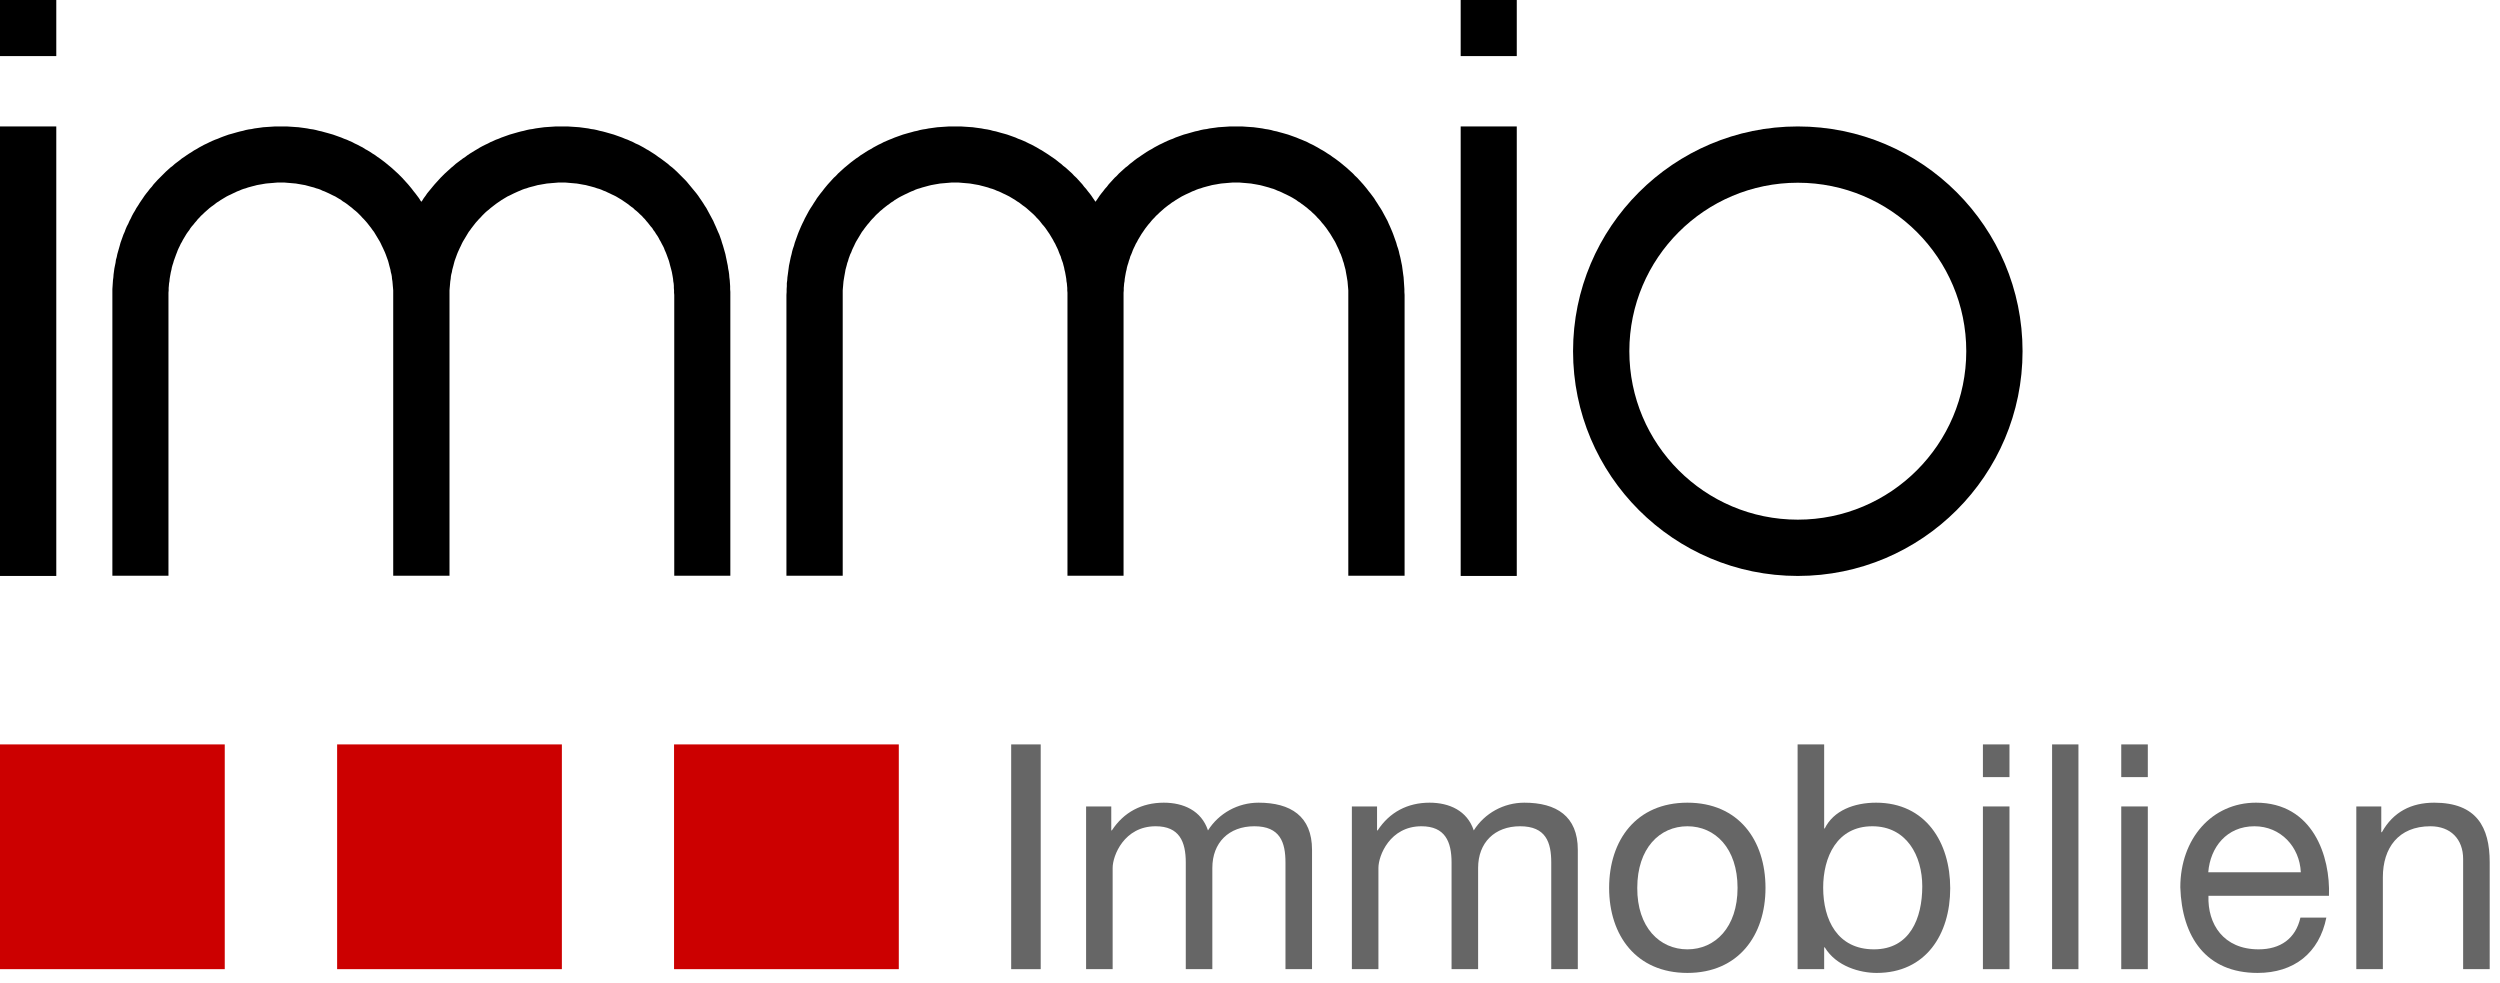 <svg xmlns="http://www.w3.org/2000/svg" xmlns:xlink="http://www.w3.org/1999/xlink" id="Ebene_1" x="0px" y="0px" viewBox="0 0 126.14 49.61" style="enable-background:new 0 0 126.14 49.61;" xml:space="preserve"><style type="text/css">	.st0{fill:#CC0000;}	.st1{clip-path:url(#SVGID_00000127732877039815602690000016342195596279973535_);}	.st2{clip-path:url(#SVGID_00000127732877039815602690000016342195596279973535_);fill:#666666;}</style><polygon points="36.85,14.73 36.84,14.59 36.84,14.44 36.83,14.29 36.82,14.14 36.8,13.99 36.79,13.85 36.77,13.7 36.74,13.55  36.72,13.4 36.69,13.26 36.66,13.11 36.63,12.97 36.6,12.82 36.56,12.68 36.52,12.54 36.48,12.4 36.43,12.25 36.39,12.11  36.34,11.97 36.29,11.83 36.23,11.7 36.17,11.56 36.11,11.42 36.05,11.29 35.99,11.15 35.92,11.02 35.85,10.89 35.78,10.76  35.71,10.63 35.64,10.5 35.56,10.38 35.48,10.25 35.4,10.13 35.31,10 35.23,9.88 35.14,9.76 35.05,9.65 34.95,9.53 34.86,9.42  34.76,9.3 34.67,9.19 34.57,9.08 34.46,8.97 34.36,8.87 34.25,8.76 34.15,8.66 34.04,8.56 33.93,8.46 33.81,8.37 33.7,8.27  33.58,8.18 33.46,8.09 33.34,8 33.22,7.92 33.1,7.83 32.98,7.75 32.85,7.67 32.73,7.59 32.6,7.52 32.47,7.44 32.34,7.37 32.21,7.3  32.07,7.24 31.94,7.17 31.8,7.11 31.67,7.05 31.53,7 31.39,6.94 31.25,6.89 31.11,6.84 30.97,6.79 30.83,6.75 30.69,6.71  30.55,6.67 30.4,6.63 30.26,6.6 30.11,6.56 29.97,6.53 29.82,6.51 29.68,6.48 29.53,6.46 29.38,6.44 29.23,6.42 29.09,6.41  28.94,6.4 28.79,6.39 28.64,6.38 28.49,6.38 28.35,6.38 28.2,6.38 28.05,6.38 27.9,6.39 27.75,6.4 27.6,6.41 27.46,6.42 27.31,6.44  27.16,6.46 27.02,6.48 26.87,6.51 26.72,6.53 26.58,6.56 26.43,6.6 26.29,6.63 26.14,6.67 26,6.71 25.86,6.75 25.72,6.79  25.58,6.84 25.44,6.89 25.3,6.94 25.16,7 25.02,7.05 24.89,7.11 24.75,7.17 24.62,7.24 24.49,7.3 24.35,7.37 24.22,7.44 24.09,7.52  23.97,7.59 23.84,7.67 23.71,7.75 23.59,7.83 23.47,7.92 23.35,8 23.23,8.09 23.11,8.18 22.99,8.27 22.88,8.37 22.77,8.46  22.66,8.56 22.55,8.66 22.44,8.76 22.33,8.87 22.23,8.97 22.13,9.08 22.03,9.19 21.93,9.3 21.83,9.42 21.74,9.53 21.64,9.65  21.55,9.76 21.47,9.88 21.38,10 21.3,10.13 21.26,10.18 21.22,10.13 21.14,10 21.05,9.88 20.96,9.76 20.87,9.65 20.78,9.53  20.69,9.42 20.59,9.3 20.49,9.19 20.39,9.08 20.29,8.97 20.19,8.87 20.08,8.76 19.97,8.66 19.86,8.56 19.75,8.46 19.64,8.37  19.52,8.27 19.41,8.18 19.29,8.09 19.17,8 19.05,7.92 18.93,7.83 18.8,7.75 18.68,7.67 18.55,7.59 18.42,7.52 18.3,7.44 18.16,7.37  18.03,7.3 17.9,7.24 17.77,7.17 17.63,7.11 17.5,7.05 17.36,7 17.22,6.94 17.08,6.89 16.94,6.84 16.8,6.79 16.66,6.75 16.52,6.71  16.37,6.67 16.23,6.63 16.09,6.6 15.94,6.56 15.8,6.53 15.65,6.51 15.5,6.48 15.36,6.46 15.21,6.44 15.06,6.42 14.91,6.41  14.77,6.4 14.62,6.39 14.47,6.38 14.32,6.38 14.17,6.38 14.02,6.38 13.88,6.38 13.73,6.39 13.58,6.4 13.43,6.41 13.28,6.42  13.14,6.44 12.99,6.46 12.84,6.48 12.7,6.51 12.55,6.53 12.4,6.56 12.26,6.6 12.12,6.63 11.97,6.67 11.83,6.71 11.69,6.75  11.54,6.79 11.4,6.84 11.26,6.89 11.13,6.94 10.99,7 10.85,7.05 10.71,7.11 10.58,7.17 10.44,7.24 10.31,7.3 10.18,7.37 10.05,7.44  9.92,7.52 9.79,7.59 9.67,7.67 9.54,7.75 9.42,7.83 9.29,7.92 9.17,8 9.06,8.09 8.94,8.18 8.82,8.27 8.71,8.37 8.59,8.46 8.48,8.56  8.37,8.66 8.27,8.76 8.16,8.87 8.06,8.97 7.95,9.08 7.85,9.19 7.75,9.3 7.66,9.42 7.56,9.53 7.47,9.65 7.38,9.76 7.29,9.88 7.21,10  7.12,10.13 7.04,10.25 6.96,10.38 6.88,10.5 6.81,10.63 6.73,10.76 6.66,10.89 6.6,11.02 6.53,11.15 6.47,11.29 6.4,11.42  6.34,11.56 6.29,11.7 6.23,11.83 6.18,11.97 6.13,12.11 6.08,12.25 6.04,12.4 6,12.54 5.96,12.68 5.92,12.82 5.89,12.97 5.85,13.11  5.83,13.26 5.8,13.4 5.77,13.55 5.75,13.7 5.73,13.85 5.72,13.99 5.7,14.14 5.69,14.29 5.68,14.44 5.67,14.59 5.67,14.73  5.67,14.88 5.67,29.05 8.5,29.05 8.5,14.88 8.5,14.77 8.51,14.65 8.51,14.53 8.52,14.42 8.53,14.3 8.55,14.19 8.56,14.07  8.58,13.95 8.6,13.84 8.62,13.73 8.65,13.61 8.67,13.5 8.7,13.39 8.74,13.27 8.77,13.16 8.81,13.05 8.85,12.94 8.89,12.83  8.93,12.73 8.97,12.62 9.02,12.51 9.07,12.41 9.12,12.3 9.18,12.2 9.23,12.1 9.29,12 9.35,11.9 9.41,11.8 9.48,11.7 9.55,11.61  9.61,11.51 9.68,11.42 9.76,11.33 9.83,11.24 9.91,11.15 9.98,11.06 10.06,10.98 10.14,10.89 10.23,10.81 10.31,10.73 10.4,10.65  10.48,10.58 10.57,10.5 10.66,10.43 10.76,10.36 10.85,10.29 10.94,10.22 11.04,10.16 11.14,10.09 11.24,10.03 11.34,9.97  11.44,9.91 11.54,9.86 11.65,9.81 11.75,9.76 11.86,9.71 11.96,9.66 12.07,9.62 12.18,9.57 12.29,9.53 12.4,9.5 12.51,9.46  12.62,9.43 12.73,9.4 12.85,9.37 12.96,9.34 13.07,9.32 13.19,9.3 13.3,9.28 13.42,9.26 13.53,9.25 13.65,9.24 13.77,9.23  13.88,9.22 14,9.21 14.11,9.21 14.23,9.21 14.35,9.21 14.46,9.22 14.58,9.23 14.7,9.24 14.81,9.25 14.93,9.26 15.04,9.28 15.16,9.3  15.27,9.32 15.39,9.34 15.5,9.37 15.61,9.4 15.72,9.43 15.84,9.46 15.95,9.5 16.06,9.53 16.17,9.57 16.27,9.62 16.38,9.66  16.49,9.71 16.6,9.76 16.7,9.81 16.8,9.86 16.91,9.91 17.01,9.97 17.11,10.03 17.21,10.09 17.3,10.16 17.4,10.22 17.5,10.29  17.59,10.36 17.68,10.43 17.77,10.5 17.86,10.58 17.95,10.65 18.04,10.73 18.12,10.81 18.2,10.89 18.28,10.98 18.36,11.06  18.44,11.15 18.52,11.24 18.59,11.33 18.66,11.42 18.73,11.51 18.8,11.61 18.87,11.7 18.93,11.8 18.99,11.9 19.05,12 19.11,12.1  19.17,12.2 19.22,12.3 19.27,12.41 19.32,12.51 19.37,12.62 19.42,12.73 19.46,12.83 19.5,12.94 19.54,13.05 19.58,13.16  19.61,13.27 19.64,13.39 19.67,13.5 19.7,13.61 19.72,13.73 19.75,13.84 19.77,13.95 19.78,14.07 19.8,14.19 19.81,14.3  19.82,14.42 19.83,14.53 19.84,14.65 19.84,14.77 19.84,14.88 19.84,29.05 22.68,29.05 22.68,14.88 22.68,14.77 22.68,14.65  22.69,14.53 22.7,14.42 22.71,14.3 22.72,14.19 22.74,14.07 22.75,13.95 22.77,13.84 22.8,13.73 22.82,13.61 22.85,13.5  22.88,13.39 22.91,13.27 22.94,13.16 22.98,13.05 23.02,12.94 23.06,12.83 23.1,12.73 23.15,12.62 23.2,12.51 23.25,12.41  23.3,12.3 23.35,12.2 23.41,12.1 23.47,12 23.53,11.9 23.59,11.8 23.65,11.7 23.72,11.61 23.79,11.51 23.86,11.42 23.93,11.33  24,11.24 24.08,11.15 24.16,11.06 24.24,10.98 24.32,10.89 24.4,10.81 24.48,10.73 24.57,10.65 24.66,10.58 24.75,10.5 24.84,10.43  24.93,10.36 25.02,10.29 25.12,10.22 25.21,10.16 25.31,10.09 25.41,10.03 25.51,9.97 25.61,9.91 25.72,9.86 25.82,9.81 25.92,9.76  26.03,9.71 26.14,9.66 26.24,9.62 26.35,9.57 26.46,9.53 26.57,9.5 26.68,9.46 26.79,9.43 26.91,9.4 27.02,9.37 27.13,9.34  27.25,9.32 27.36,9.3 27.48,9.28 27.59,9.26 27.71,9.25 27.82,9.24 27.94,9.23 28.06,9.22 28.17,9.21 28.29,9.21 28.4,9.21  28.52,9.21 28.64,9.22 28.75,9.23 28.87,9.24 28.98,9.25 29.1,9.26 29.22,9.28 29.33,9.3 29.44,9.32 29.56,9.34 29.67,9.37  29.79,9.4 29.9,9.43 30.01,9.46 30.12,9.5 30.23,9.53 30.34,9.57 30.45,9.62 30.56,9.66 30.66,9.71 30.77,9.76 30.87,9.81  30.98,9.86 31.08,9.91 31.18,9.97 31.28,10.03 31.38,10.09 31.48,10.16 31.57,10.22 31.67,10.29 31.76,10.36 31.85,10.43  31.95,10.5 32.03,10.58 32.12,10.65 32.21,10.73 32.29,10.81 32.38,10.89 32.46,10.98 32.54,11.06 32.61,11.15 32.69,11.24  32.76,11.33 32.83,11.42 32.91,11.51 32.97,11.61 33.04,11.7 33.1,11.8 33.17,11.9 33.23,12 33.28,12.1 33.34,12.2 33.39,12.3  33.45,12.41 33.5,12.51 33.54,12.62 33.59,12.73 33.63,12.83 33.67,12.94 33.71,13.05 33.75,13.16 33.78,13.27 33.81,13.39  33.84,13.5 33.87,13.61 33.9,13.73 33.92,13.84 33.94,13.95 33.96,14.07 33.97,14.19 33.99,14.3 34,14.42 34,14.53 34.01,14.65  34.01,14.77 34.02,14.88 34.02,29.05 36.85,29.05 36.85,14.88 "></polygon><polygon points="70.86,14.73 70.86,14.59 70.85,14.44 70.84,14.29 70.83,14.14 70.82,13.99 70.8,13.85 70.78,13.7 70.76,13.55  70.74,13.4 70.71,13.26 70.68,13.11 70.65,12.97 70.61,12.82 70.58,12.68 70.54,12.54 70.49,12.4 70.45,12.25 70.4,12.11  70.35,11.97 70.3,11.83 70.25,11.7 70.19,11.56 70.13,11.42 70.07,11.29 70.01,11.15 69.94,11.02 69.87,10.89 69.8,10.76  69.73,10.63 69.65,10.5 69.57,10.38 69.49,10.25 69.41,10.13 69.33,10 69.24,9.88 69.15,9.76 69.06,9.65 68.97,9.53 68.88,9.42  68.78,9.3 68.68,9.19 68.58,9.08 68.48,8.97 68.37,8.87 68.27,8.76 68.16,8.66 68.05,8.56 67.94,8.46 67.83,8.37 67.71,8.27  67.6,8.18 67.48,8.09 67.36,8 67.24,7.92 67.12,7.83 66.99,7.75 66.87,7.67 66.74,7.59 66.61,7.52 66.48,7.44 66.35,7.37 66.22,7.3  66.09,7.24 65.96,7.17 65.82,7.11 65.68,7.05 65.55,7 65.41,6.94 65.27,6.89 65.13,6.84 64.99,6.79 64.85,6.75 64.71,6.71  64.56,6.67 64.42,6.63 64.27,6.6 64.13,6.56 63.98,6.53 63.84,6.51 63.69,6.48 63.55,6.46 63.4,6.44 63.25,6.42 63.1,6.41  62.95,6.4 62.81,6.39 62.66,6.38 62.51,6.38 62.36,6.38 62.21,6.38 62.06,6.38 61.92,6.39 61.77,6.4 61.62,6.41 61.47,6.42  61.33,6.44 61.18,6.46 61.03,6.48 60.89,6.51 60.74,6.53 60.59,6.56 60.45,6.6 60.3,6.63 60.16,6.67 60.02,6.71 59.88,6.75  59.73,6.79 59.59,6.84 59.45,6.89 59.31,6.94 59.18,7 59.04,7.05 58.9,7.11 58.77,7.17 58.63,7.24 58.5,7.3 58.37,7.37 58.24,7.44  58.11,7.52 57.98,7.59 57.85,7.67 57.73,7.75 57.61,7.83 57.48,7.92 57.36,8 57.24,8.09 57.13,8.18 57.01,8.27 56.9,8.37  56.78,8.46 56.67,8.56 56.56,8.66 56.45,8.76 56.35,8.87 56.24,8.97 56.14,9.08 56.04,9.19 55.94,9.3 55.85,9.42 55.75,9.53  55.66,9.65 55.57,9.76 55.48,9.88 55.4,10 55.31,10.13 55.27,10.18 55.24,10.13 55.15,10 55.07,9.88 54.98,9.76 54.89,9.65  54.8,9.53 54.7,9.42 54.61,9.3 54.51,9.19 54.41,9.08 54.31,8.97 54.2,8.87 54.1,8.76 53.99,8.66 53.88,8.56 53.77,8.46 53.65,8.37  53.54,8.27 53.42,8.18 53.31,8.09 53.19,8 53.07,7.92 52.94,7.83 52.82,7.75 52.69,7.67 52.57,7.59 52.44,7.52 52.31,7.44  52.18,7.37 52.05,7.3 51.92,7.24 51.78,7.17 51.65,7.11 51.51,7.05 51.37,7 51.24,6.94 51.1,6.89 50.96,6.84 50.82,6.79 50.68,6.75  50.53,6.71 50.39,6.67 50.25,6.63 50.1,6.6 49.96,6.56 49.81,6.53 49.67,6.51 49.52,6.48 49.37,6.46 49.22,6.44 49.08,6.42  48.93,6.41 48.78,6.4 48.63,6.39 48.48,6.38 48.34,6.38 48.19,6.38 48.04,6.38 47.89,6.38 47.74,6.39 47.59,6.4 47.45,6.41  47.3,6.42 47.15,6.44 47.01,6.46 46.86,6.48 46.71,6.51 46.57,6.53 46.42,6.56 46.28,6.6 46.13,6.63 45.99,6.67 45.84,6.71  45.7,6.75 45.56,6.79 45.42,6.84 45.28,6.89 45.14,6.94 45,7 44.87,7.05 44.73,7.11 44.59,7.17 44.46,7.24 44.33,7.3 44.2,7.37  44.07,7.44 43.94,7.52 43.81,7.59 43.68,7.67 43.56,7.75 43.43,7.83 43.31,7.92 43.19,8 43.07,8.09 42.95,8.18 42.84,8.27  42.72,8.37 42.61,8.46 42.5,8.56 42.39,8.66 42.28,8.76 42.18,8.87 42.07,8.97 41.97,9.08 41.87,9.19 41.77,9.3 41.67,9.42  41.58,9.53 41.49,9.65 41.4,9.76 41.31,9.88 41.22,10 41.14,10.13 41.06,10.25 40.98,10.38 40.9,10.5 40.82,10.63 40.75,10.76  40.68,10.89 40.61,11.02 40.55,11.15 40.48,11.29 40.42,11.42 40.36,11.56 40.3,11.7 40.25,11.83 40.2,11.97 40.15,12.11  40.1,12.25 40.06,12.4 40.01,12.54 39.97,12.68 39.94,12.82 39.9,12.97 39.87,13.11 39.84,13.26 39.81,13.4 39.79,13.55 39.77,13.7  39.75,13.85 39.73,13.99 39.72,14.14 39.7,14.29 39.7,14.44 39.69,14.59 39.69,14.73 39.68,14.88 39.68,29.05 42.52,29.05  42.52,14.88 42.52,14.77 42.52,14.65 42.53,14.53 42.54,14.42 42.55,14.3 42.56,14.19 42.58,14.07 42.6,13.95 42.62,13.84  42.64,13.73 42.66,13.61 42.69,13.5 42.72,13.39 42.75,13.27 42.79,13.16 42.82,13.05 42.86,12.94 42.9,12.83 42.95,12.73  42.99,12.62 43.04,12.51 43.09,12.41 43.14,12.3 43.19,12.2 43.25,12.1 43.31,12 43.37,11.9 43.43,11.8 43.49,11.7 43.56,11.61  43.63,11.51 43.7,11.42 43.77,11.33 43.85,11.24 43.92,11.15 44,11.06 44.08,10.98 44.16,10.89 44.24,10.81 44.33,10.73  44.41,10.65 44.5,10.58 44.59,10.5 44.68,10.43 44.77,10.36 44.87,10.29 44.96,10.22 45.06,10.16 45.15,10.09 45.25,10.03  45.35,9.97 45.46,9.91 45.56,9.86 45.66,9.81 45.77,9.76 45.87,9.71 45.98,9.66 46.09,9.62 46.19,9.57 46.3,9.53 46.41,9.5  46.53,9.46 46.64,9.43 46.75,9.4 46.86,9.37 46.98,9.34 47.09,9.32 47.2,9.3 47.32,9.28 47.43,9.26 47.55,9.25 47.67,9.24  47.78,9.23 47.9,9.22 48.01,9.21 48.13,9.21 48.25,9.21 48.36,9.21 48.48,9.22 48.59,9.23 48.71,9.24 48.83,9.25 48.94,9.26  49.06,9.28 49.17,9.3 49.29,9.32 49.4,9.34 49.51,9.37 49.63,9.4 49.74,9.43 49.85,9.46 49.96,9.5 50.07,9.53 50.18,9.57  50.29,9.62 50.4,9.66 50.51,9.71 50.61,9.76 50.72,9.81 50.82,9.86 50.92,9.91 51.02,9.97 51.12,10.03 51.22,10.09 51.32,10.16  51.42,10.22 51.51,10.29 51.6,10.36 51.7,10.43 51.79,10.5 51.88,10.58 51.96,10.65 52.05,10.73 52.14,10.81 52.22,10.89  52.3,10.98 52.38,11.06 52.46,11.15 52.53,11.24 52.6,11.33 52.68,11.42 52.75,11.51 52.82,11.61 52.88,11.7 52.95,11.8 53.01,11.9  53.07,12 53.13,12.1 53.18,12.2 53.24,12.3 53.29,12.41 53.34,12.51 53.39,12.62 53.43,12.73 53.47,12.83 53.52,12.94 53.55,13.05  53.59,13.16 53.63,13.27 53.66,13.39 53.69,13.5 53.71,13.61 53.74,13.73 53.76,13.84 53.78,13.95 53.8,14.07 53.81,14.19  53.83,14.3 53.84,14.42 53.85,14.53 53.85,14.65 53.86,14.77 53.86,14.88 53.86,29.05 56.69,29.05 56.69,14.88 56.69,14.77  56.7,14.65 56.7,14.53 56.71,14.42 56.72,14.3 56.74,14.19 56.75,14.07 56.77,13.95 56.79,13.84 56.81,13.73 56.84,13.61  56.86,13.5 56.89,13.39 56.93,13.27 56.96,13.16 57,13.05 57.03,12.94 57.08,12.83 57.12,12.73 57.16,12.62 57.21,12.51  57.26,12.41 57.31,12.3 57.37,12.2 57.42,12.1 57.48,12 57.54,11.9 57.6,11.8 57.67,11.7 57.73,11.61 57.8,11.51 57.87,11.42  57.94,11.33 58.02,11.24 58.09,11.15 58.17,11.06 58.25,10.98 58.33,10.89 58.42,10.81 58.5,10.73 58.59,10.65 58.67,10.58  58.76,10.5 58.85,10.43 58.94,10.36 59.04,10.29 59.13,10.22 59.23,10.16 59.33,10.09 59.43,10.03 59.53,9.97 59.63,9.91  59.73,9.86 59.83,9.81 59.94,9.76 60.05,9.71 60.15,9.66 60.26,9.62 60.37,9.57 60.48,9.53 60.59,9.5 60.7,9.46 60.81,9.43  60.92,9.4 61.04,9.37 61.15,9.34 61.26,9.32 61.38,9.3 61.49,9.28 61.61,9.26 61.72,9.25 61.84,9.24 61.95,9.23 62.07,9.22  62.19,9.21 62.3,9.21 62.42,9.21 62.54,9.21 62.65,9.22 62.77,9.23 62.89,9.24 63,9.25 63.12,9.26 63.23,9.28 63.35,9.3 63.46,9.32  63.57,9.34 63.69,9.37 63.8,9.4 63.91,9.43 64.02,9.46 64.14,9.5 64.25,9.53 64.35,9.57 64.46,9.62 64.57,9.66 64.68,9.71  64.78,9.76 64.89,9.81 64.99,9.86 65.09,9.91 65.2,9.97 65.3,10.03 65.4,10.09 65.49,10.16 65.59,10.22 65.68,10.29 65.78,10.36  65.87,10.43 65.96,10.5 66.05,10.58 66.14,10.65 66.22,10.73 66.31,10.81 66.39,10.89 66.47,10.98 66.55,11.06 66.63,11.15  66.7,11.24 66.78,11.33 66.85,11.42 66.92,11.51 66.99,11.61 67.05,11.7 67.12,11.8 67.18,11.9 67.24,12 67.3,12.1 67.36,12.2  67.41,12.3 67.46,12.41 67.51,12.51 67.56,12.62 67.6,12.73 67.65,12.83 67.69,12.94 67.73,13.05 67.76,13.16 67.8,13.27  67.83,13.39 67.86,13.5 67.89,13.61 67.91,13.73 67.93,13.84 67.95,13.95 67.97,14.07 67.99,14.19 68,14.3 68.01,14.42 68.02,14.53  68.03,14.65 68.03,14.77 68.03,14.88 68.03,29.05 70.87,29.05 70.87,14.88 "></polygon><rect y="6.38" width="2.84" height="22.68"></rect><rect width="2.84" height="2.83"></rect><rect x="73.7" y="6.38" width="2.83" height="22.68"></rect><rect x="73.7" width="2.83" height="2.83"></rect><rect y="37.56" class="st0" width="11.34" height="11.34"></rect><rect x="17.01" y="37.56" class="st0" width="11.34" height="11.34"></rect><rect x="34.01" y="37.56" class="st0" width="11.34" height="11.34"></rect><g>	<defs>		<rect id="SVGID_1_" x="-8.06" y="-8.06" width="141.73" height="65.2"></rect>	</defs>	<clipPath id="SVGID_00000120554552460364236540000016066760397943570575_">		<use xlink:href="#SVGID_1_" style="overflow:visible;"></use>	</clipPath>	<path style="clip-path:url(#SVGID_00000120554552460364236540000016066760397943570575_);" d="M90.71,6.38  c-6.26,0-11.34,5.08-11.34,11.34s5.08,11.34,11.34,11.34c6.26,0,11.34-5.08,11.34-11.34S96.97,6.38,90.71,6.38 M90.71,26.22  c-4.7,0-8.5-3.81-8.5-8.5s3.81-8.5,8.5-8.5c4.7,0,8.5,3.81,8.5,8.5S95.4,26.22,90.71,26.22"></path>			<rect x="51.02" y="37.56" style="clip-path:url(#SVGID_00000120554552460364236540000016066760397943570575_);fill:#666666;" width="1.49" height="11.34"></rect>	<path style="clip-path:url(#SVGID_00000120554552460364236540000016066760397943570575_);fill:#666666;" d="M54.81,40.69h1.26v1.21  h0.03c0.6-0.92,1.51-1.4,2.62-1.4c0.99,0,1.9,0.4,2.23,1.4c0.55-0.87,1.51-1.4,2.55-1.4c1.62,0,2.7,0.68,2.7,2.38v6.02h-1.34v-5.38  c0-1.02-0.27-1.83-1.57-1.83c-1.29,0-2.12,0.83-2.12,2.1v5.11h-1.34v-5.38c0-1.06-0.33-1.83-1.52-1.83c-1.59,0-2.17,1.48-2.17,2.1  v5.11h-1.34V40.69z"></path>	<path style="clip-path:url(#SVGID_00000120554552460364236540000016066760397943570575_);fill:#666666;" d="M68.22,40.69h1.26v1.21  h0.03c0.6-0.92,1.51-1.4,2.62-1.4c0.99,0,1.9,0.4,2.23,1.4c0.55-0.87,1.51-1.4,2.55-1.4c1.62,0,2.7,0.68,2.7,2.38v6.02h-1.34v-5.38  c0-1.02-0.27-1.83-1.57-1.83c-1.29,0-2.12,0.83-2.12,2.1v5.11h-1.34v-5.38c0-1.06-0.33-1.83-1.52-1.83c-1.59,0-2.17,1.48-2.17,2.1  v5.11h-1.34V40.69z"></path>	<path style="clip-path:url(#SVGID_00000120554552460364236540000016066760397943570575_);fill:#666666;" d="M85.14,40.5  c2.58,0,3.94,1.89,3.94,4.3c0,2.4-1.37,4.29-3.94,4.29c-2.58,0-3.95-1.89-3.95-4.29C81.19,42.39,82.56,40.5,85.14,40.5 M85.14,47.9  c1.4,0,2.53-1.11,2.53-3.1c0-2-1.13-3.11-2.53-3.11c-1.4,0-2.53,1.11-2.53,3.11C82.6,46.79,83.74,47.9,85.14,47.9"></path>	<path style="clip-path:url(#SVGID_00000120554552460364236540000016066760397943570575_);fill:#666666;" d="M90.7,37.56h1.34v4.24  h0.03c0.44-0.9,1.48-1.3,2.59-1.3c2.5,0,3.74,2,3.74,4.32c0,2.32-1.23,4.27-3.71,4.27c-0.83,0-2.03-0.32-2.62-1.29h-0.03v1.1H90.7  V37.56z M94.47,41.69c-1.79,0-2.48,1.56-2.48,3.1c0,1.62,0.72,3.11,2.56,3.11c1.82,0,2.44-1.57,2.44-3.18  C96.99,43.18,96.2,41.69,94.47,41.69"></path>	<path style="clip-path:url(#SVGID_00000120554552460364236540000016066760397943570575_);fill:#666666;" d="M101.39,39.21h-1.34  v-1.65h1.34V39.21z M100.05,40.69h1.34v8.21h-1.34V40.69z"></path>			<rect x="103.54" y="37.56" style="clip-path:url(#SVGID_00000120554552460364236540000016066760397943570575_);fill:#666666;" width="1.33" height="11.34"></rect>	<path style="clip-path:url(#SVGID_00000120554552460364236540000016066760397943570575_);fill:#666666;" d="M108.37,39.21h-1.34  v-1.65h1.34V39.21z M107.03,40.69h1.34v8.21h-1.34V40.69z"></path>	<path style="clip-path:url(#SVGID_00000120554552460364236540000016066760397943570575_);fill:#666666;" d="M117.38,46.29  c-0.36,1.81-1.65,2.8-3.47,2.8c-2.6,0-3.82-1.81-3.9-4.32c0-2.46,1.6-4.27,3.82-4.27c2.88,0,3.76,2.72,3.68,4.7h-6.08  c-0.05,1.43,0.76,2.7,2.53,2.7c1.1,0,1.87-0.54,2.11-1.6H117.38z M116.09,44.01c-0.06-1.29-1.02-2.32-2.34-2.32  c-1.4,0-2.23,1.06-2.33,2.32H116.09z"></path>	<path style="clip-path:url(#SVGID_00000120554552460364236540000016066760397943570575_);fill:#666666;" d="M118.89,40.69h1.26v1.3  h0.03c0.57-1.02,1.48-1.49,2.64-1.49c2.14,0,2.8,1.24,2.8,3v5.4h-1.34v-5.56c0-1-0.63-1.65-1.65-1.65c-1.62,0-2.4,1.1-2.4,2.57  v4.64h-1.34V40.69z"></path></g></svg>